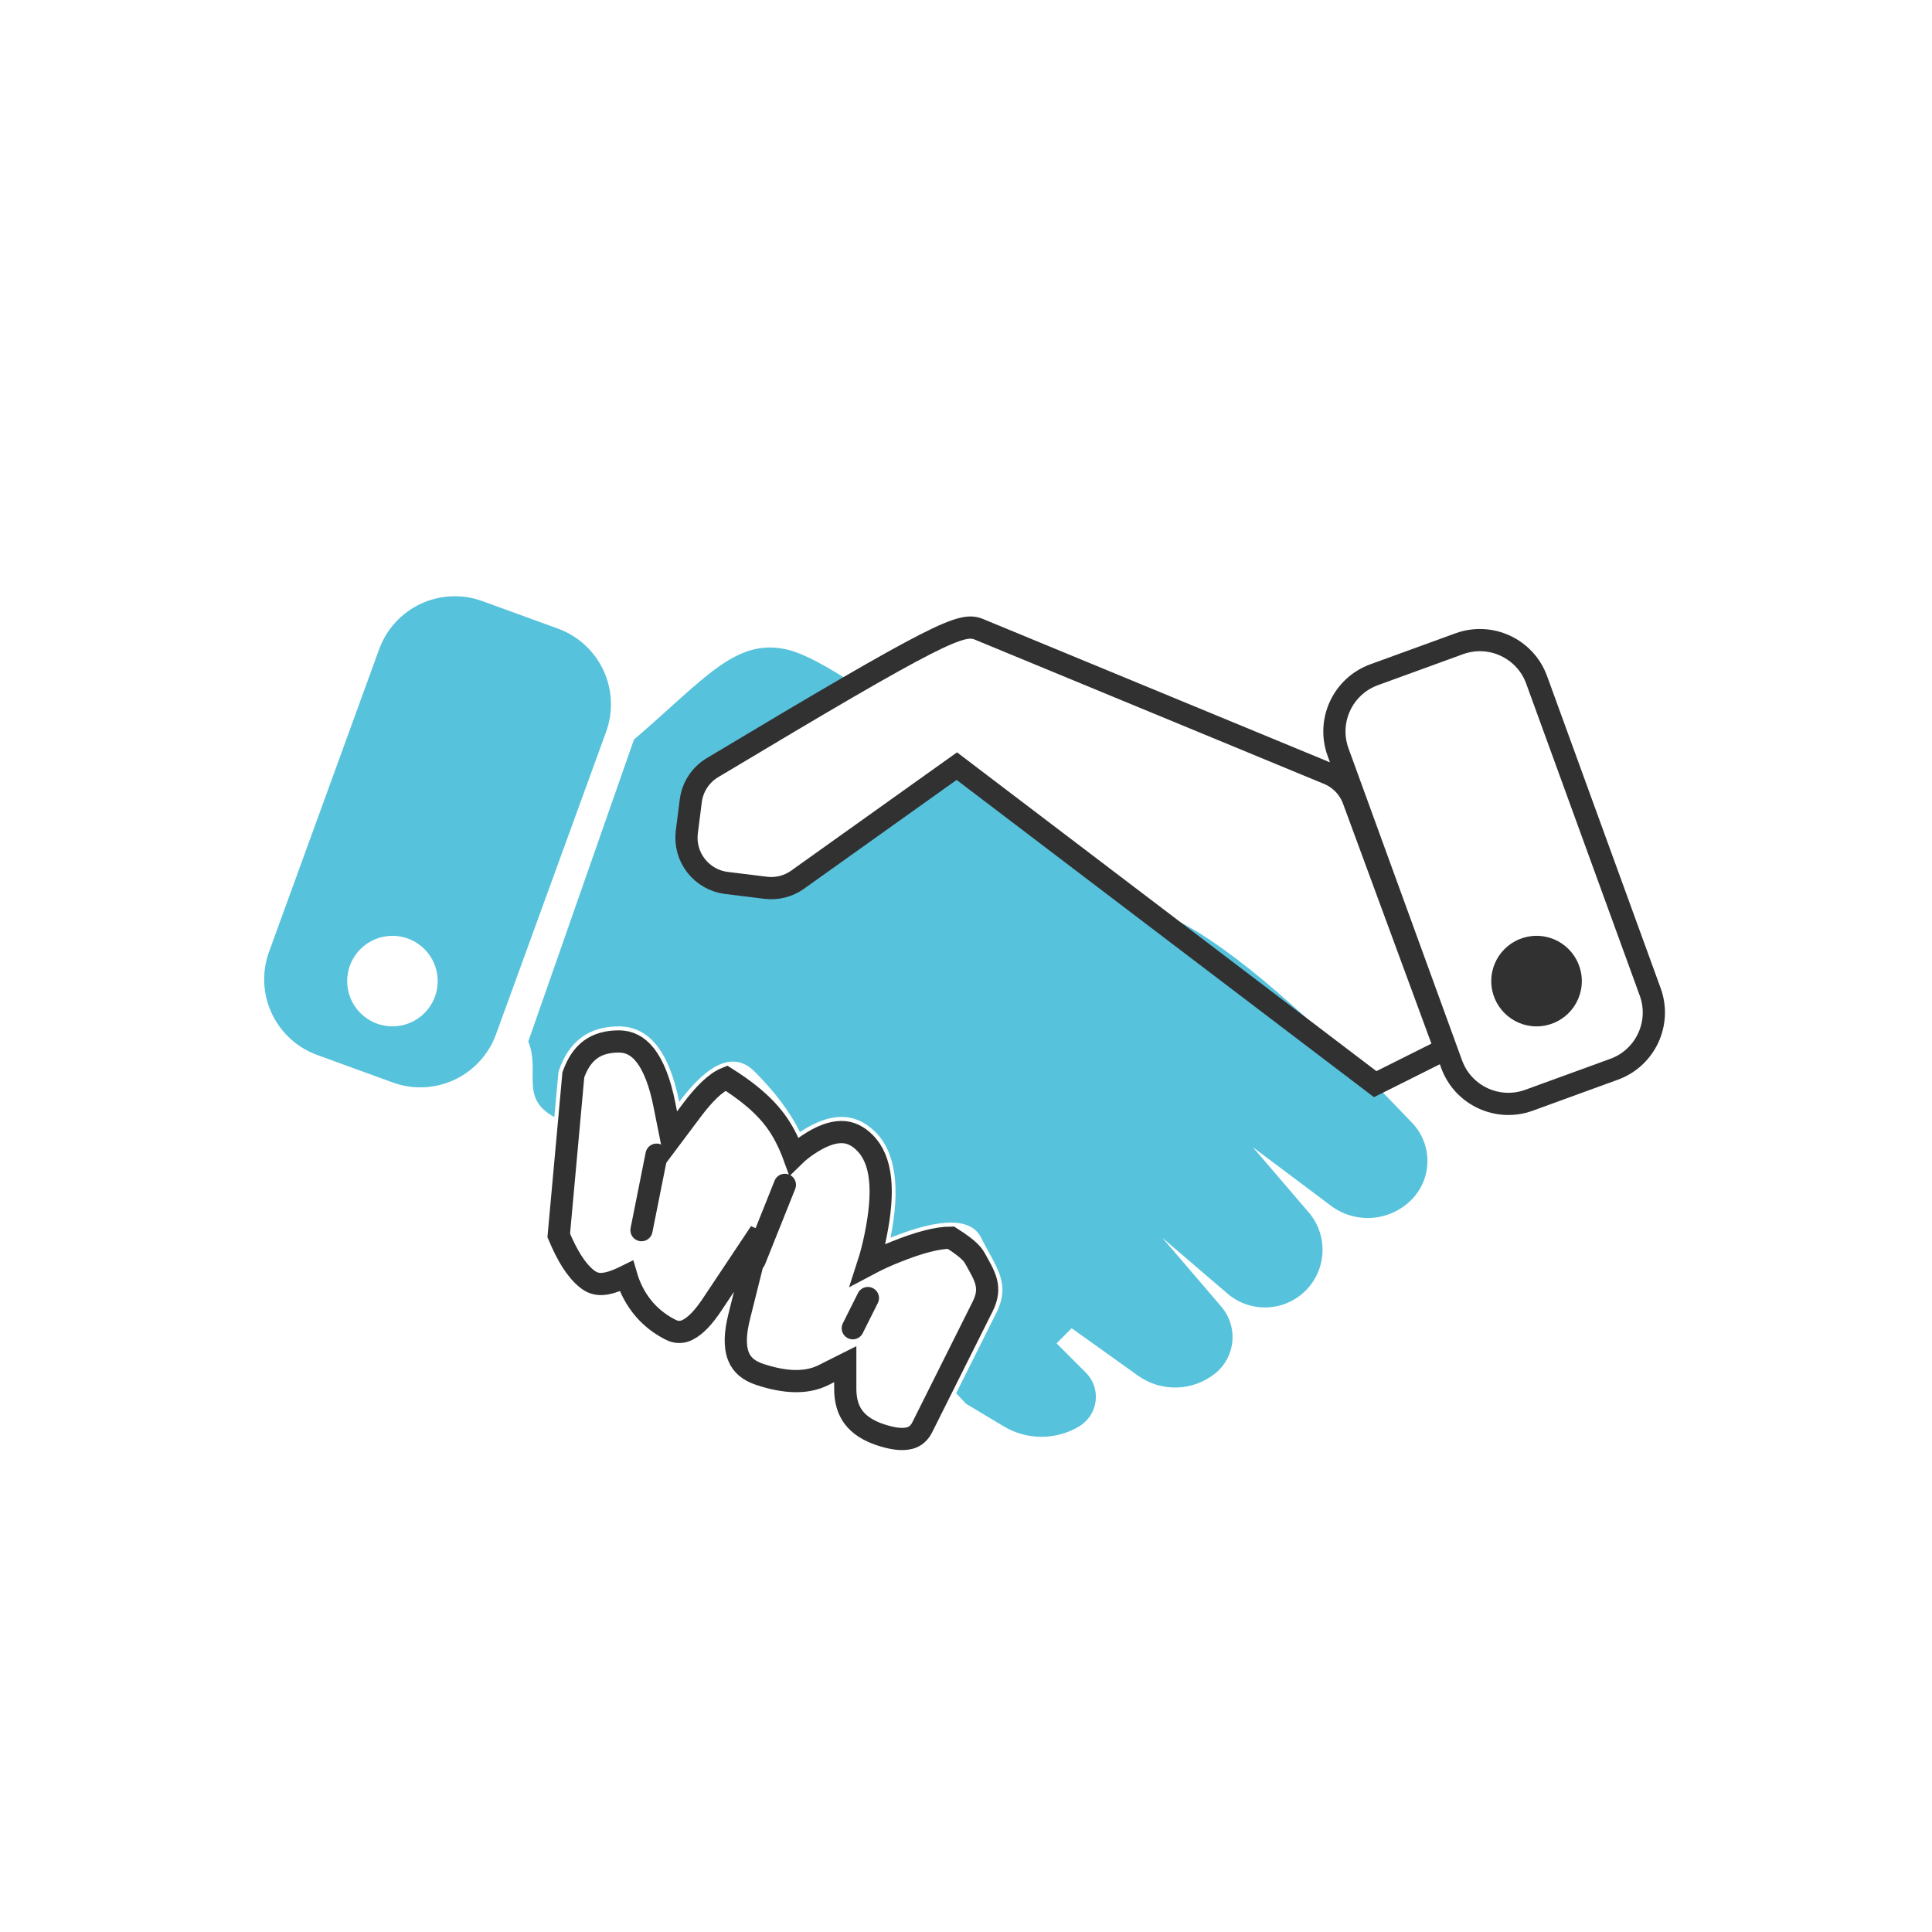 <svg width="87" height="87" viewBox="0 0 87 87" fill="none" xmlns="http://www.w3.org/2000/svg">
<g clip-path="url(#clip0_54_5067)">
<path fill-rule="evenodd" clip-rule="evenodd" d="M35.344 29.227C36.15 29.388 37.338 30.046 38.737 30.984L31.266 35.344V38.742L34.664 40.102L36.703 39.422L43.667 34.634L47.487 37.619L48.699 38.548C50.277 39.744 51.694 40.75 52.758 41.326L53.016 41.461C55.452 42.679 58.978 45.714 63.594 50.569C64.523 51.543 64.504 53.084 63.551 54.035C63.08 54.507 62.454 54.793 61.788 54.84C61.123 54.888 60.463 54.694 59.93 54.293L56.414 51.656L58.929 54.59C59.355 55.086 59.579 55.725 59.554 56.379C59.529 57.033 59.258 57.653 58.796 58.116C58.333 58.578 57.713 58.849 57.059 58.874C56.405 58.899 55.766 58.675 55.27 58.249L52.336 55.734L54.998 58.84C55.178 59.05 55.314 59.293 55.4 59.556C55.486 59.819 55.519 60.096 55.498 60.371C55.477 60.646 55.402 60.915 55.277 61.161C55.152 61.408 54.979 61.627 54.77 61.807L54.715 61.852C53.709 62.656 52.293 62.694 51.245 61.947L48.258 59.812L47.578 60.492L48.897 61.811C49.063 61.977 49.189 62.179 49.265 62.401C49.342 62.624 49.366 62.86 49.337 63.093C49.309 63.327 49.227 63.55 49.099 63.747C48.971 63.944 48.799 64.11 48.598 64.231C48.085 64.538 47.497 64.701 46.899 64.701C46.3 64.701 45.713 64.538 45.2 64.231L43.5 63.211L43.057 62.738L44.86 59.133C45.539 57.773 44.86 57.094 44.18 55.734C43.727 54.828 42.368 54.828 40.102 55.734C40.554 53.468 40.329 51.883 39.422 50.977C38.515 50.07 37.383 50.07 36.024 50.977C35.571 50.07 34.891 49.164 33.985 48.258C33.078 47.351 31.945 47.805 30.586 49.617C30.134 47.351 29.227 46.219 27.867 46.219C26.508 46.219 25.601 46.898 25.149 48.258L24.962 50.306C23.377 49.427 24.347 48.29 23.789 46.898L28.547 33.305C31.718 30.586 33.078 28.774 35.344 29.227ZM21.72 27.068L25.127 28.308C26.03 28.637 26.766 29.311 27.172 30.182C27.579 31.053 27.622 32.05 27.294 32.954L22.335 46.579C22.006 47.482 21.332 48.218 20.46 48.625C19.589 49.031 18.592 49.075 17.688 48.746L14.282 47.506C13.378 47.177 12.643 46.503 12.236 45.632C11.83 44.76 11.786 43.763 12.115 42.86L17.074 29.235C17.403 28.331 18.077 27.596 18.948 27.189C19.82 26.783 20.817 26.739 21.72 27.068ZM17.672 42.141C17.131 42.141 16.613 42.355 16.23 42.738C15.848 43.12 15.633 43.639 15.633 44.18C15.633 44.721 15.848 45.239 16.23 45.621C16.613 46.004 17.131 46.219 17.672 46.219C18.213 46.219 18.732 46.004 19.114 45.621C19.496 45.239 19.711 44.721 19.711 44.18C19.711 43.639 19.496 43.12 19.114 42.738C18.732 42.355 18.213 42.141 17.672 42.141Z" fill="#57C2DC"/>
<path fill-rule="evenodd" clip-rule="evenodd" d="M32.082 34.569C31.817 34.727 31.592 34.944 31.423 35.203C31.254 35.461 31.146 35.754 31.107 36.06L30.928 37.468C30.894 37.736 30.914 38.008 30.985 38.268C31.057 38.528 31.179 38.772 31.345 38.984C31.511 39.197 31.717 39.375 31.951 39.508C32.186 39.642 32.445 39.727 32.712 39.76L34.485 39.978C34.991 40.04 35.502 39.91 35.916 39.614L43.087 34.5L61.927 48.821L65.082 47.242L60.947 36.017C60.849 35.752 60.698 35.511 60.503 35.308C60.307 35.105 60.072 34.944 59.812 34.837L44.078 28.337C43.314 28.022 42.345 28.416 32.082 34.569ZM27.868 46.898C27.354 46.898 26.92 47.014 26.576 47.272C26.238 47.526 25.993 47.908 25.818 48.401L25.161 55.632C25.542 56.545 25.95 57.204 26.423 57.583C26.795 57.881 27.206 57.957 28.206 57.461C28.273 57.692 28.363 57.923 28.475 58.149C28.861 58.921 29.44 59.498 30.211 59.885C30.327 59.946 30.456 59.978 30.586 59.978C30.717 59.978 30.846 59.946 30.962 59.885C31.334 59.698 31.69 59.309 32.06 58.756L34.236 55.491L33.285 59.297C33.103 60.029 33.073 60.628 33.258 61.089C33.413 61.479 33.739 61.733 34.2 61.887C35.344 62.267 36.308 62.308 37.079 61.924L38.063 61.43V62.531C38.063 63.045 38.178 63.479 38.437 63.823C38.702 64.176 39.11 64.429 39.637 64.606C40.163 64.78 40.602 64.849 40.956 64.761C41.218 64.695 41.404 64.524 41.533 64.266L44.252 58.828C44.689 57.956 44.334 57.45 43.938 56.727C43.821 56.515 43.696 56.288 42.821 55.734C42.202 55.734 41.383 55.955 40.355 56.365C39.923 56.534 39.501 56.728 39.091 56.946C39.222 56.543 39.337 56.093 39.436 55.6C39.822 53.669 39.735 52.25 38.941 51.458C38.631 51.147 38.285 50.977 37.893 50.977C37.438 50.977 36.943 51.181 36.4 51.542C36.168 51.693 35.95 51.867 35.752 52.061C35.655 51.795 35.542 51.535 35.416 51.281C34.992 50.433 34.352 49.586 32.708 48.549C32.222 48.743 31.708 49.254 31.13 50.025L30.218 51.242L29.919 49.75C29.721 48.753 29.436 47.994 29.035 47.494C28.724 47.104 28.338 46.898 27.868 46.898Z" stroke="#313132"/>
<path d="M61.879 30.384L65.711 28.989C67.122 28.476 68.682 29.203 69.196 30.614L74.31 44.665C74.824 46.076 74.096 47.636 72.685 48.15L68.853 49.545C67.442 50.058 65.882 49.331 65.368 47.92L60.254 33.868C59.741 32.458 60.468 30.897 61.879 30.384Z" stroke="#313132"/>
<path d="M69.192 46.219C68.066 46.219 67.153 45.306 67.153 44.18C67.153 43.053 68.066 42.141 69.192 42.141C70.319 42.141 71.231 43.053 71.231 44.18C71.231 45.306 70.319 46.219 69.192 46.219Z" fill="#313132"/>
<path d="M29.566 51.996L28.887 55.395M35.344 53.355L33.984 56.754M39.082 58.453L38.402 59.812" stroke="#313132" stroke-linecap="round"/>
</g>
<defs>
<clipPath id="clip0_54_5067">
<rect width="87" height="87" fill="white"/>
</clipPath>
</defs>
</svg>
